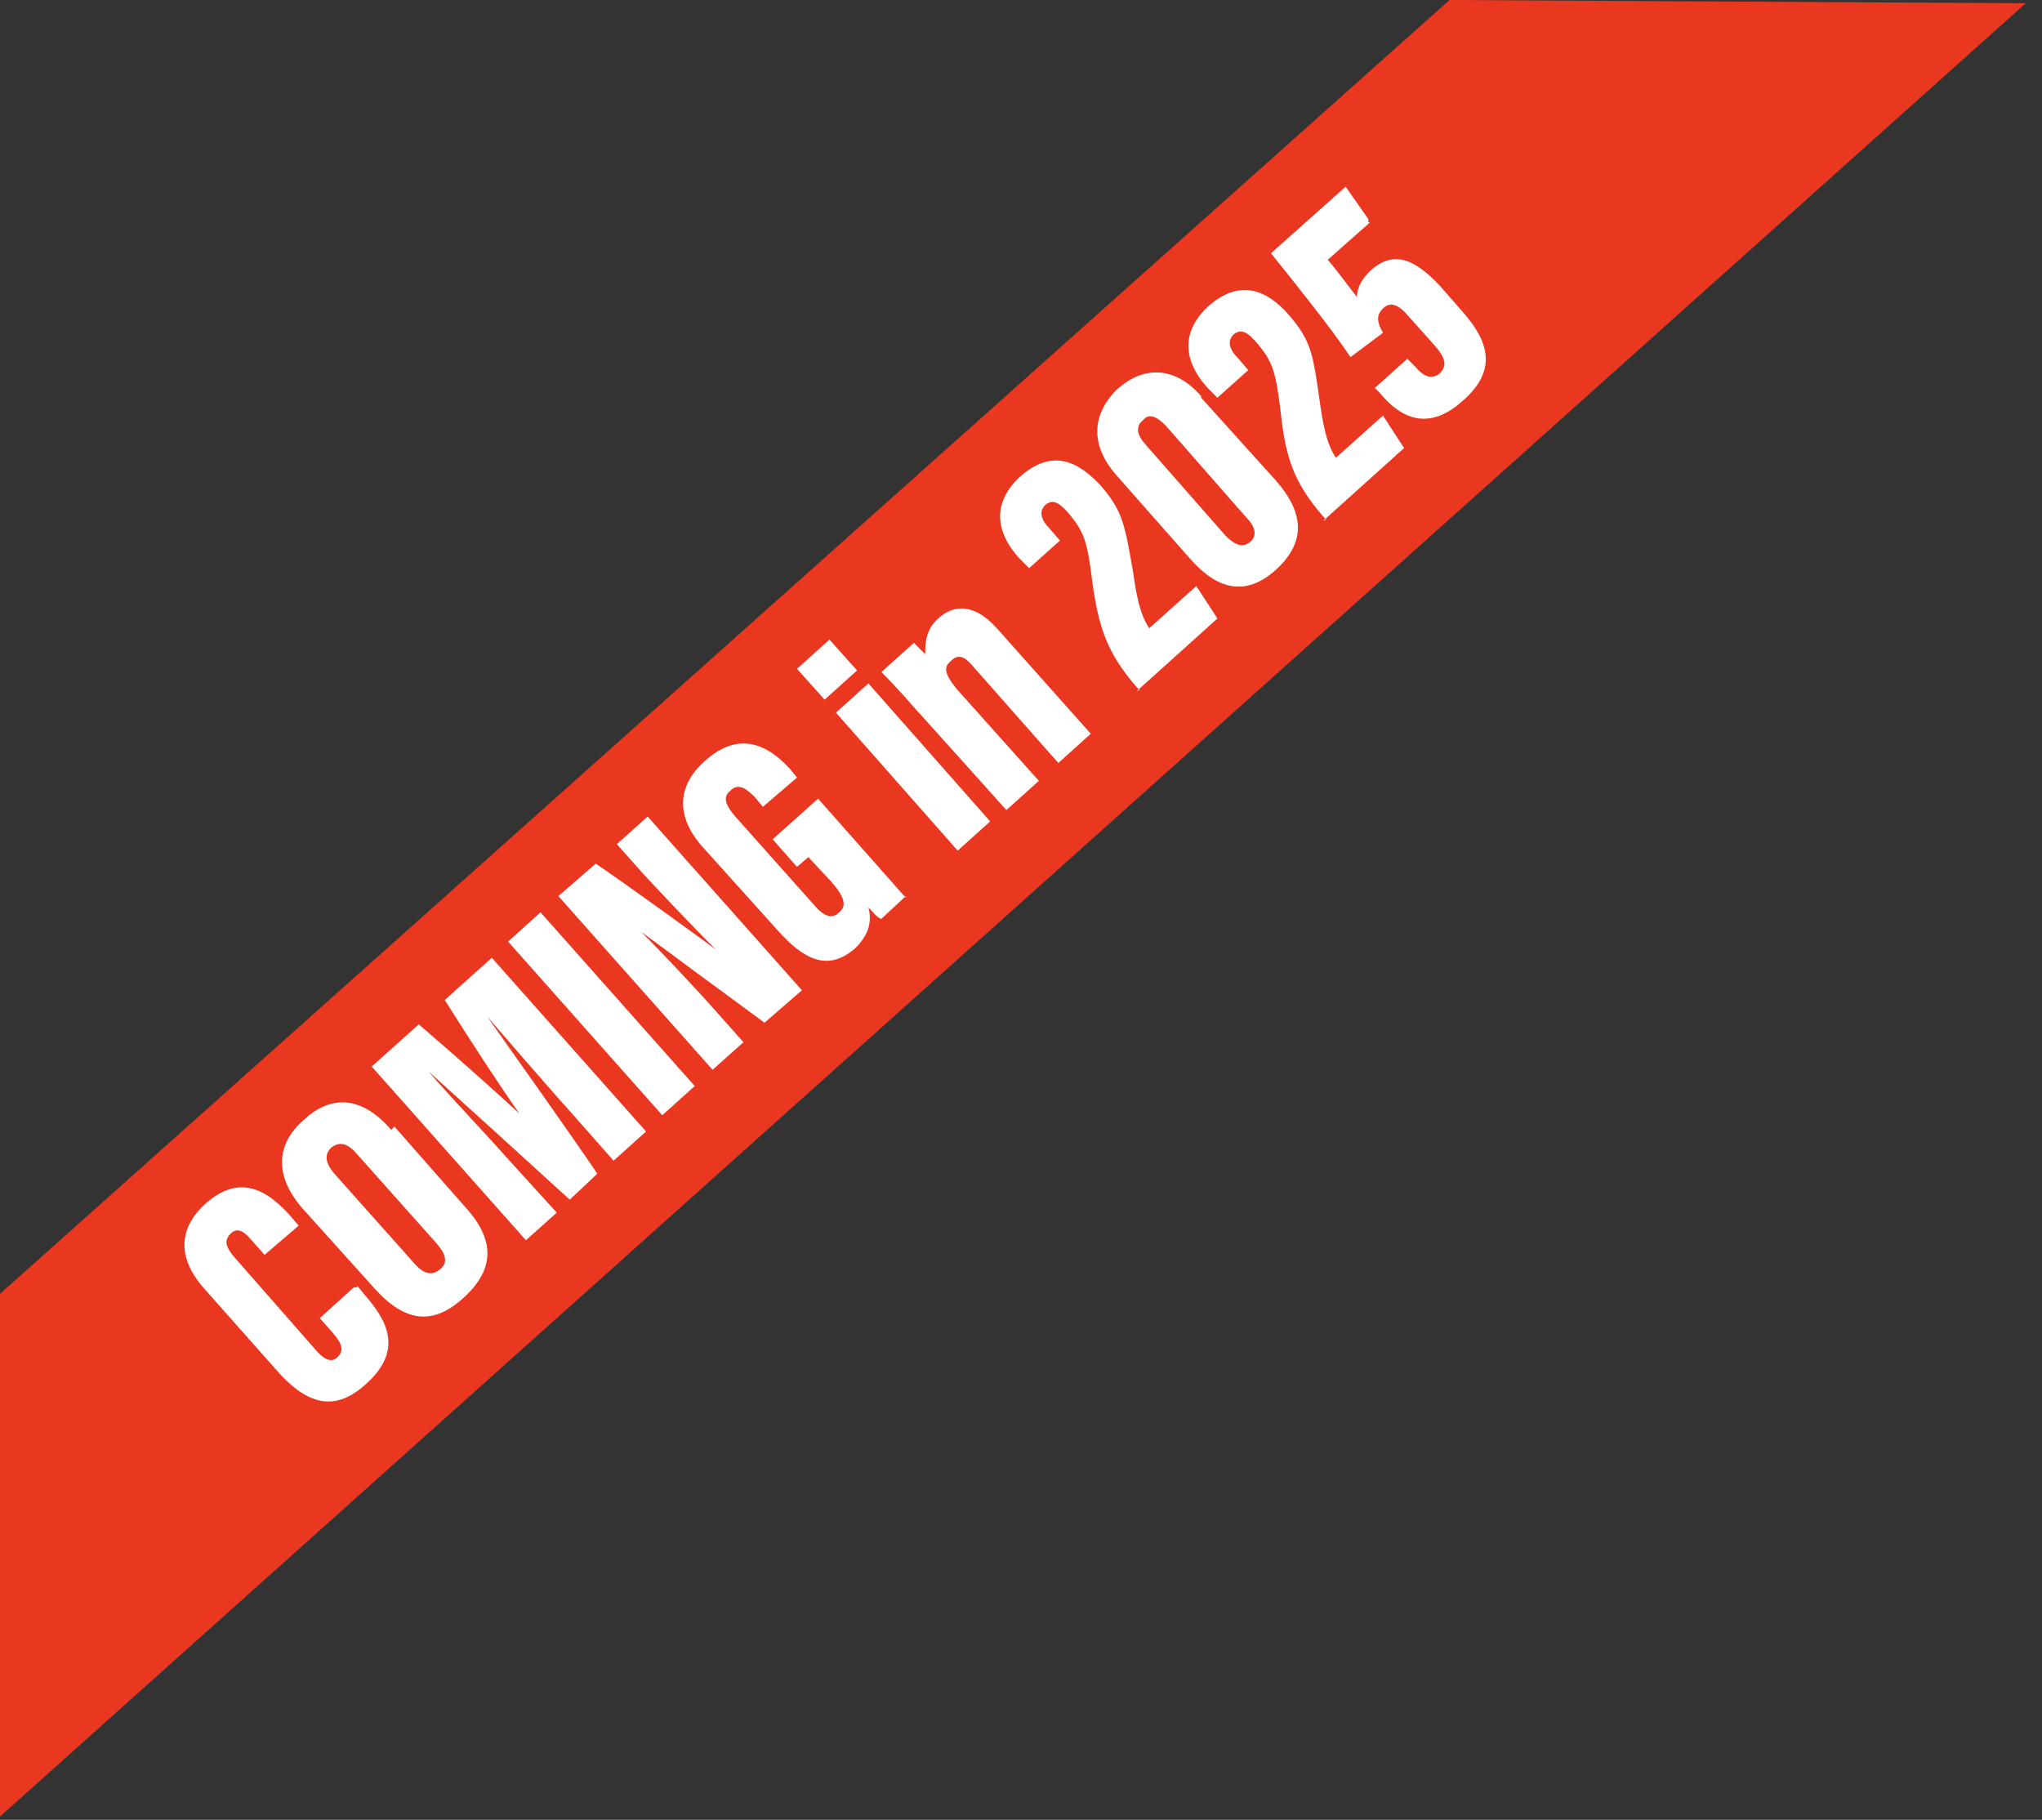 <?xml version="1.0" encoding="UTF-8"?>
<svg xmlns="http://www.w3.org/2000/svg" version="1.1" viewBox="0 0 125.8 112.1">
  <rect x="0" y="0" width="125.8" height="112.1" fill="#333333" stroke="none"/>
  <defs>
    <style>
      .cls-1 {
        fill: #fff;
      }

      .cls-2 {
        fill: #ea371f;
      }
    </style>
  </defs>
  <!-- Generator: Adobe Illustrator 28.7.1, SVG Export Plug-In . SVG Version: 1.2.0 Build 142)  -->
  <g>
    <g id="Layer_1">
      <polygon class="cls-2" points="0 111.9 0 79.7 89.3 0 124.8 .2 0 111.9"/>
      <path class="cls-1" d="M22,79.2l.5.6c1.2,1.4,2.5,3.3,0,5.5-1.8,1.6-3.4,1.3-5.2-.6l-4.7-5.3c-1.7-1.9-1.6-3.7,0-5.2,2.2-2,3.9-.8,5.2.6l.6.7-2.1,1.8-.8-.9c-.5-.6-.9-.8-1.3-.4-.4.4-.3.8.2,1.4l5,5.7c.5.6,1,.9,1.4.5s.3-.8-.3-1.5l-.8-.9,2.1-1.9h.2Z"/>
      <path class="cls-1" d="M24.3,69.4l4.4,5c1.9,2.1,1.7,3.9-.2,5.6-1.8,1.6-3.5,1.5-5.4-.6l-4.5-5c-1.8-2.1-1.5-4,.1-5.4,1.6-1.5,3.5-1.6,5.4.6l.2-.2ZM20.6,72.3l4.9,5.5c.6.7,1.1.8,1.6.4s.4-.9-.2-1.6l-4.9-5.5c-.6-.7-1.1-.8-1.6-.4-.4.4-.4.9.2,1.6Z"/>
      <path class="cls-1" d="M34.7,68c-1.5-1.7-3.5-4-4.7-5.4h0c1.7,2.4,5.1,7.2,6.8,9.7l-1.7,1.6c-2.3-2.1-6.7-6.1-8.7-7.9h0c1.1,1.3,3.3,3.6,4.9,5.4l3,3.3-1.9,1.7-9.5-10.7,2.9-2.6c2.1,1.8,4.8,4.2,6.2,5.5h0c-1.2-1.7-2.9-4.3-4.6-7l2.9-2.6,9.5,10.7-2,1.8-3-3.4h0Z"/>
      <path class="cls-1" d="M33.3,56.2l9.5,10.7-2,1.8-9.5-10.7s2-1.8,2-1.8Z"/>
      <path class="cls-1" d="M43.9,65.9l-9.5-10.7,2.3-2c1.5,1,6.9,4.9,7.4,5.3h0c-1.4-1.4-3.2-3.3-4.5-4.7l-1.6-1.8,1.9-1.7,9.5,10.7-2.3,2c-1.1-.8-7.2-5.3-7.6-5.6h0c1.2,1.2,3.2,3.3,4.7,5l1.6,1.8s-1.9,1.7-1.9,1.7Z"/>
      <path class="cls-1" d="M55.8,55.2l-1.5,1.4c-.2,0-.6-.5-.8-.7.3,1.1-.2,1.9-.8,2.5-1.7,1.5-3.2.7-4.8-1.1l-4.5-5c-1.5-1.6-2-3.6,0-5.4,2.4-2.2,4.3-.6,5.3.5l.4.5-2.1,1.8-.5-.6c-.5-.5-1-.9-1.5-.4-.5.4-.3.9.3,1.6l4.9,5.5c.6.7,1.1.8,1.5.4.5-.4.3-1-.5-1.9l-1.4-1.5-.7.6-1.5-1.7,2.8-2.5,5.4,6.1h0Z"/>
      <path class="cls-1" d="M49.1,41.2l2-1.8,1.7,1.9-2,1.8-1.7-1.9ZM51.5,43.9l2-1.8,7.5,8.5-2,1.8-7.5-8.5Z"/>
      <path class="cls-1" d="M56.6,43.9c-1.3-1.5-2-2.2-2.3-2.5l2-1.8.7.7c0-.6,0-1.5.8-2.2,1.1-1,2.4-.8,3.7.7l5.7,6.4-2,1.8-5.3-6c-.5-.6-.9-.7-1.3-.3-.5.4-.4.8.3,1.7l5.1,5.7-2,1.8-5.3-5.9h0Z"/>
      <path class="cls-1" d="M70.2,42.5l-.2-.2c-1.8-2.1-2.3-3.6-2.7-6.4-.3-2.5-.5-3.1-1.4-4.2-.6-.7-1-1-1.5-.6-.4.4-.3.9.3,1.5l.6.7-1.9,1.7-.6-.6c-1.1-1.2-2-3.1,0-5,2-1.8,3.6-1,5,.5,1.4,1.6,1.5,2.5,2,5.3.2,1.4.4,2.6,1,3.5l2.9-2.6,1.3,2-5,4.5h0Z"/>
      <path class="cls-1" d="M74,24.5l4.6,5.1c1.5,1.7,2.1,3.6,0,5.5-2.1,1.9-3.9.9-5.3-.7l-4.5-5.1c-1.6-1.8-1.6-3.7,0-5.3,1.9-1.7,3.8-1.2,5.2.4h0ZM70.5,27.3l5,5.7c.5.5,1,.8,1.5.4.5-.4.3-1-.2-1.5l-5-5.7c-.5-.5-1-.8-1.4-.3-.5.4-.3,1,.2,1.5h0Z"/>
      <path class="cls-1" d="M81.7,32l-.2-.2c-1.8-2.1-2.3-3.6-2.6-6.4-.3-2.5-.5-3.1-1.4-4.2-.6-.7-1-1-1.5-.6-.4.4-.3.9.3,1.5l.6.7-1.9,1.7-.6-.6c-1.1-1.2-2-3.1,0-5,2-1.8,3.7-1,5,.5,1.4,1.6,1.5,2.5,1.9,5.3.2,1.4.4,2.6,1,3.5l2.9-2.6,1.3,2-5,4.5h0Z"/>
      <path class="cls-1" d="M84.4,13.7l-2.6,2.3c.6.7,1.4,1.8,1.8,2.3,0-.6.3-1.1.8-1.6,1.4-1.3,2.7-.8,4.3.9l1.4,1.6c1.6,1.8,2.2,3.6,0,5.5-2,1.8-3.7,1.2-5.1-.5l-.3-.3,2-1.8.5.5c.5.6,1,.8,1.5.4.5-.5.3-1-.3-1.7l-1.7-1.9c-.6-.7-1.1-.8-1.5-.4s-.4.8,0,1.5l-2,1.5c-1.2-1.8-3.3-4.4-4.9-6.4l4.6-4.1,1.4,2v.2Z"/>
    </g>
  </g>
</svg>